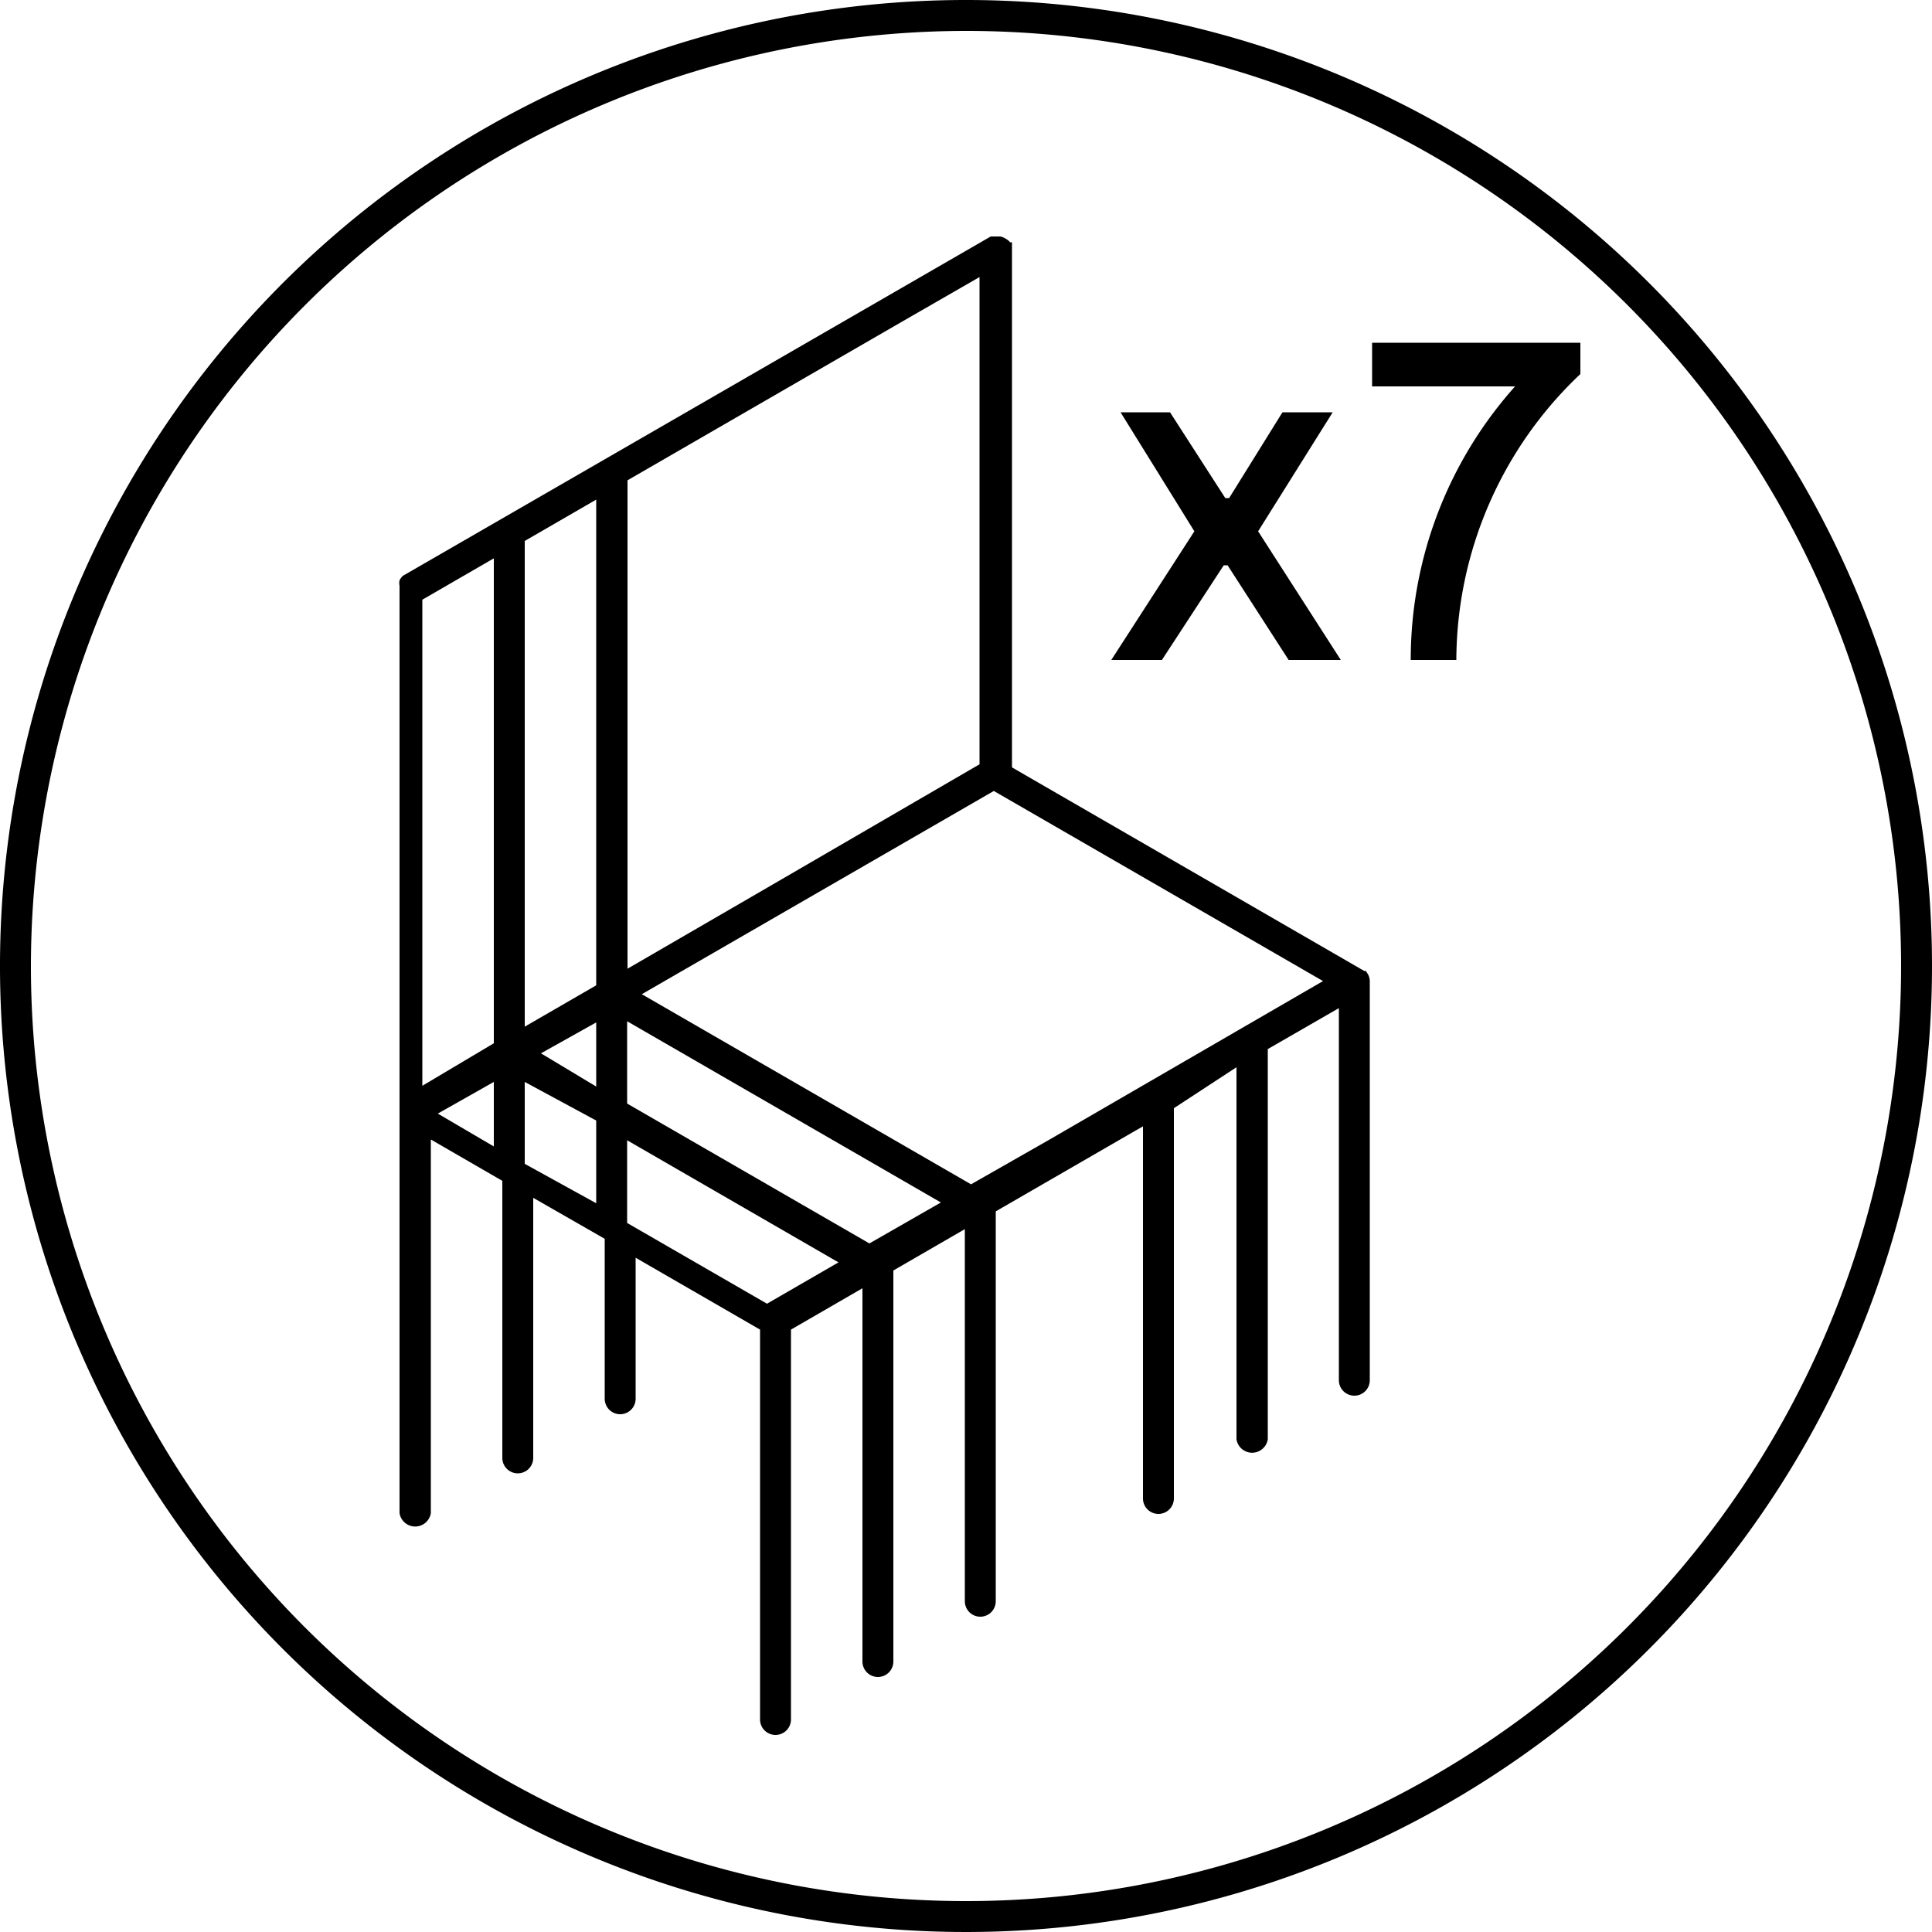 <svg id="Layer_1" data-name="Layer 1" xmlns="http://www.w3.org/2000/svg" viewBox="0 0 50 50"><defs><style>.cls-1{fill:none;}</style></defs><rect class="cls-1" width="50" height="50"/><path d="M27.13,29.51l-2,1.14-8.52-4.92,9.11-5.26,8.52,4.92Zm-10.9,0,5.47,3.16-1.85,1.07-3.62-2.09Zm-2.65.61V28L15.43,29v2.14Zm-2.25-1.3L12.78,28v1.67Zm-.4-13.3,1.85-1.07V27L10.93,28.1Zm9.31,7.23h0l-4,2.32V12.43l7.06-4.08,2.05-1.18V19.78Zm-4.81,3.71v1.66L14,27.26ZM13.58,14l1.85-1.07V25.5l-1.85,1.07ZM22.5,32.18l-6.27-3.62V26.43l8.12,4.69Zm12.86-7s0,0,0-.05l-.05,0-9.12-5.27V6.47s0-.06,0-.09,0-.07,0-.11l-.05,0a.31.31,0,0,0-.11-.09.42.42,0,0,0-.14-.06l-.05,0s-.06,0-.1,0-.07,0-.1,0l-5.3,3.06-9.91,5.72,0,0a.38.38,0,0,0-.09.12.34.34,0,0,0,0,.14s0,0,0,0v24a.41.41,0,0,0,.81,0V29.49l1.85,1.07v7.17a.4.4,0,0,0,.8,0V31l1.85,1.06V36.2a.4.4,0,0,0,.8,0V32.55l3.22,1.86V44.5a.4.4,0,1,0,.8,0V34.41l1.85-1.07V43a.4.4,0,0,0,.8,0V32.88l1.85-1.07v9.63a.4.4,0,0,0,.8,0V31.35l3.6-2.08.21-.12v9.63a.4.4,0,0,0,.8,0V28.68L32,27.62v9.63a.41.41,0,0,0,.81,0V27.15l1.84-1.06v9.63a.4.4,0,1,0,.8,0V25.39a.39.39,0,0,0-.1-.25"/><path d="M25,0A25,25,0,1,0,50,25,25,25,0,0,0,25,0m0,.8A24.2,24.2,0,1,1,.8,25,24.23,24.23,0,0,1,25,.8"/><path d="M30.91,13.75,29,10.67h1.28l1.43,2.22h.1l1.38-2.22h1.3l-1.93,3.08,2.14,3.33H33.35l-1.58-2.45h-.1l-1.6,2.45H28.76Z"/><path d="M40.9,9.68a10.22,10.22,0,0,0-3.21,7.4H36.51A10.6,10.6,0,0,1,39.21,10h-3.7V8.87H40.9Z"/></svg>